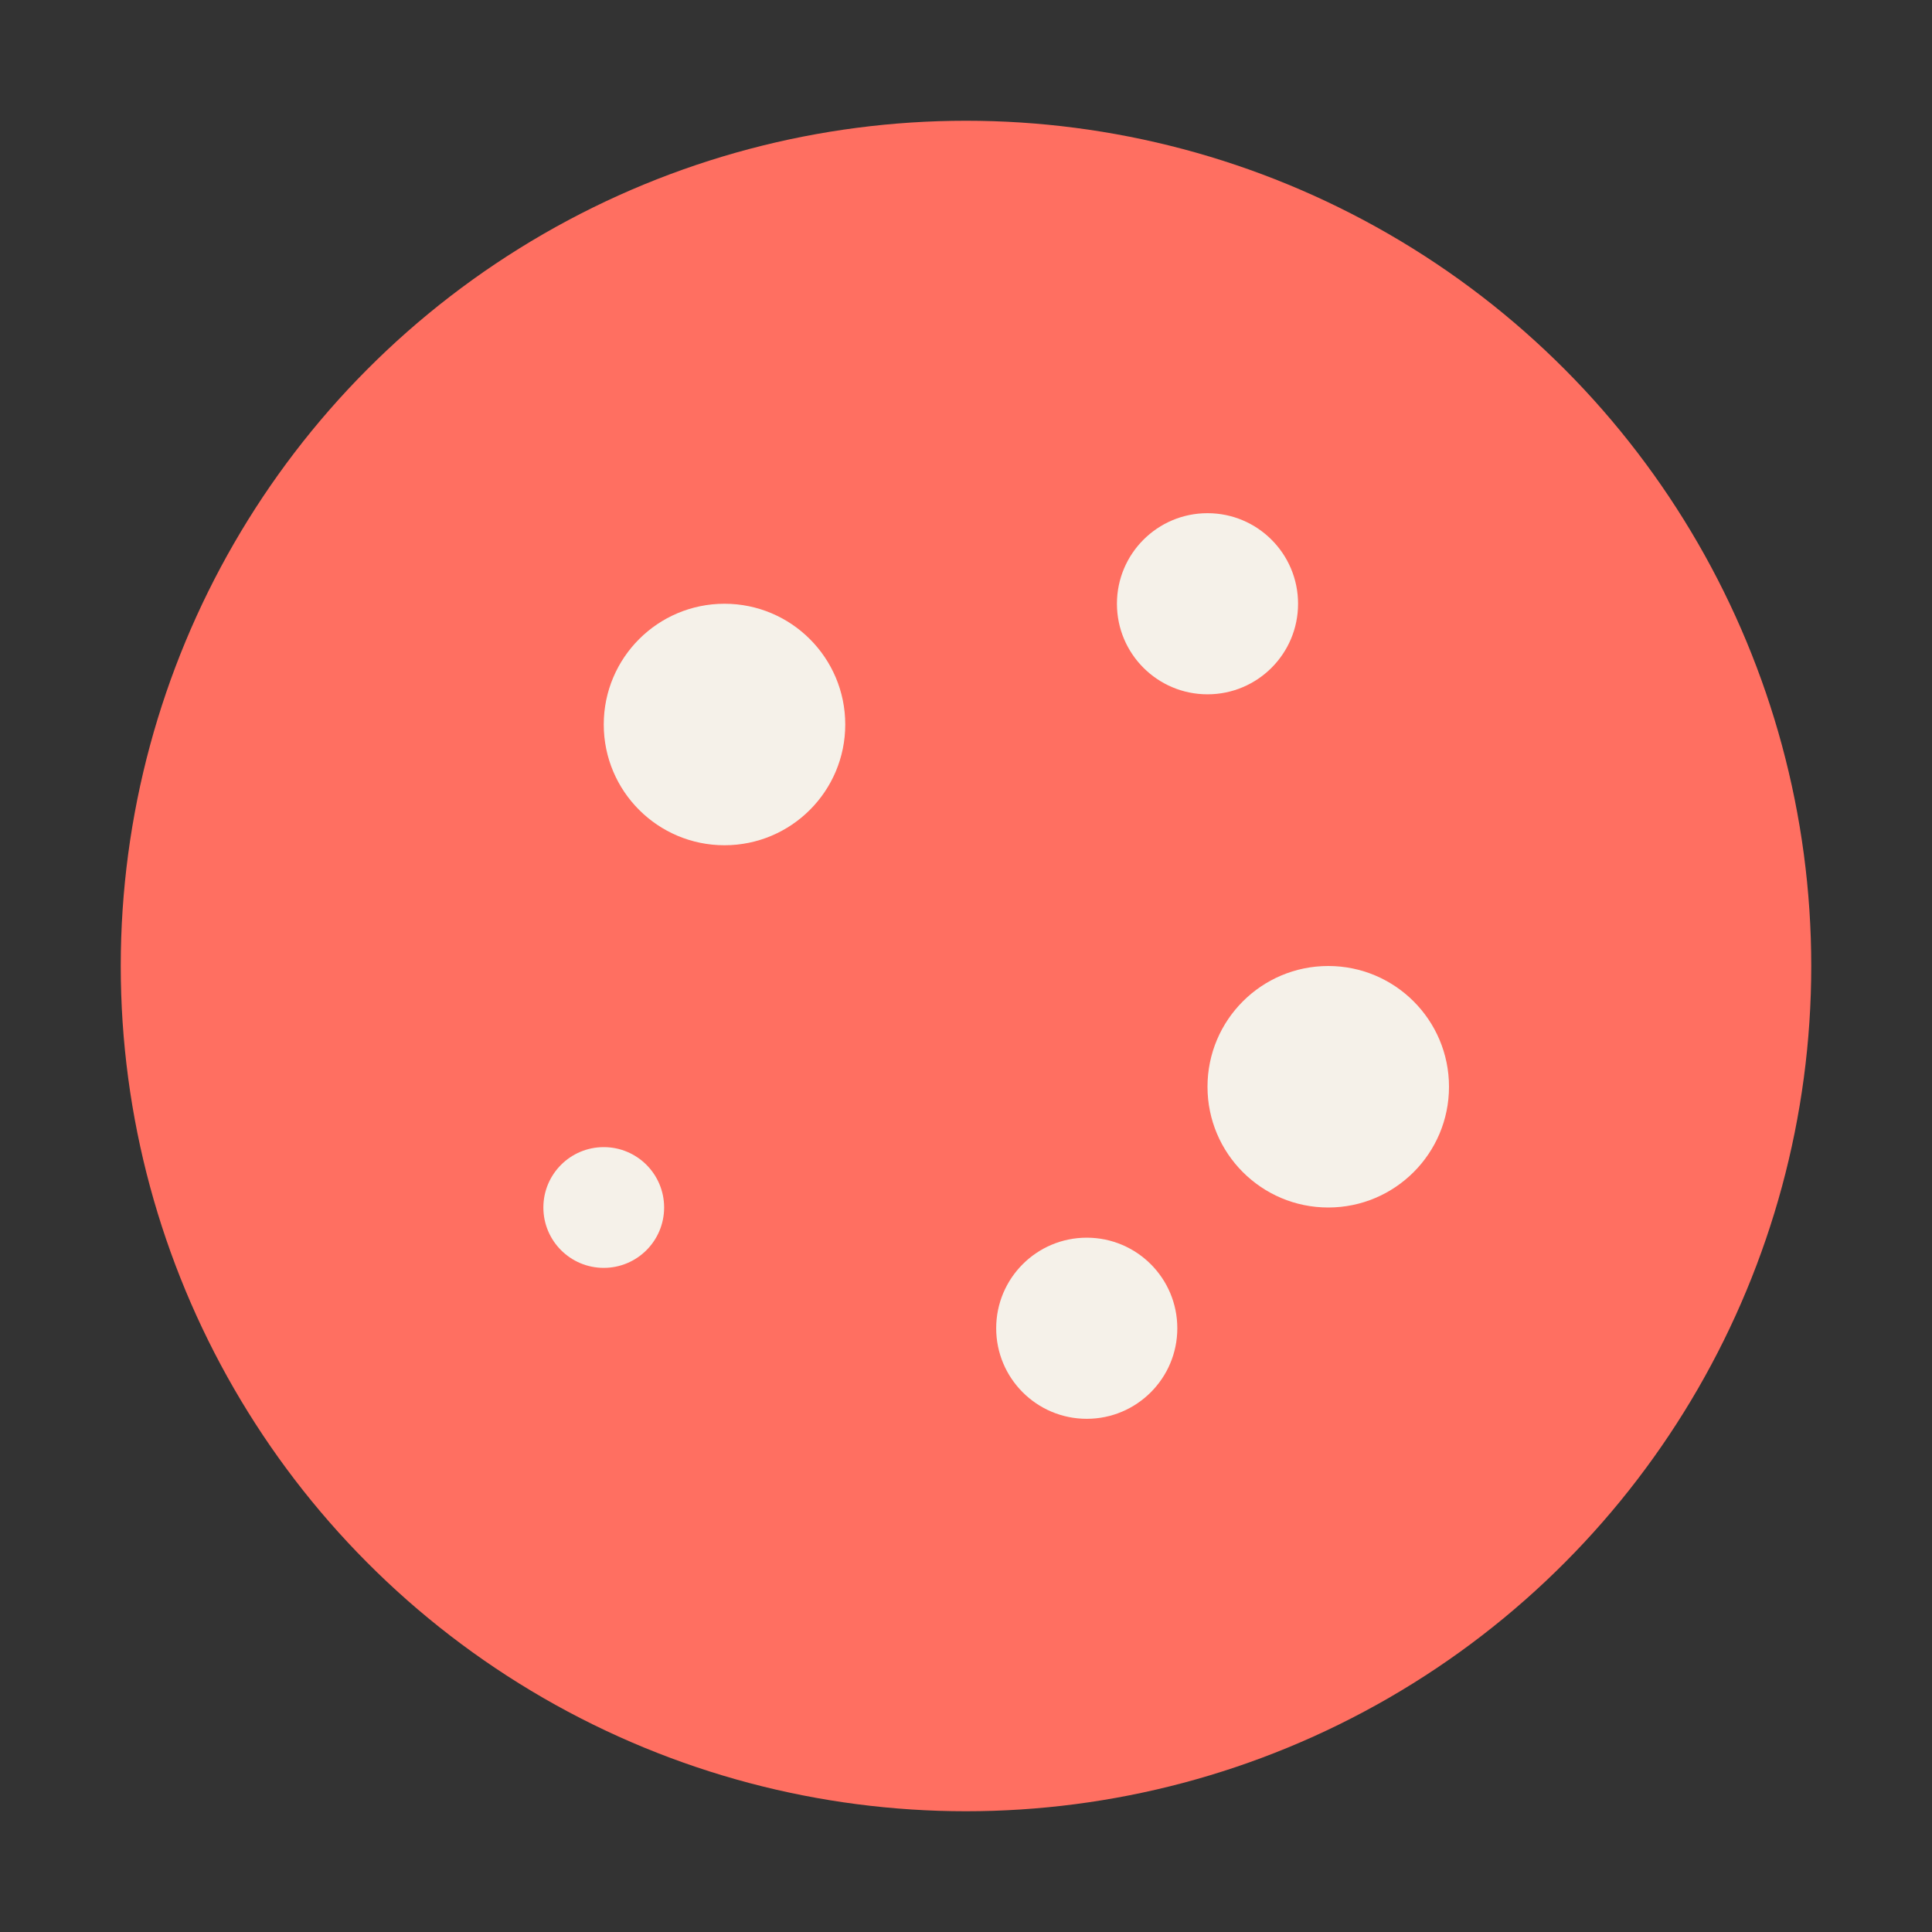 <svg width="32" height="32" viewBox="0 0 32 32" fill="none" xmlns="http://www.w3.org/2000/svg">
  <rect x="0" y="0" width="32" height="32" fill="#333333" stroke="none"/>
  <circle cx="16" cy="16" r="14" fill="#FF6F61"/>
  <circle cx="12" cy="12" r="2" fill="#F5F1E9"/>
  <circle cx="20" cy="10" r="1.5" fill="#F5F1E9"/>
  <circle cx="22" cy="18" r="2" fill="#F5F1E9"/>
  <circle cx="10" cy="20" r="1" fill="#F5F1E9"/>
  <circle cx="18" cy="22" r="1.5" fill="#F5F1E9"/>
</svg>